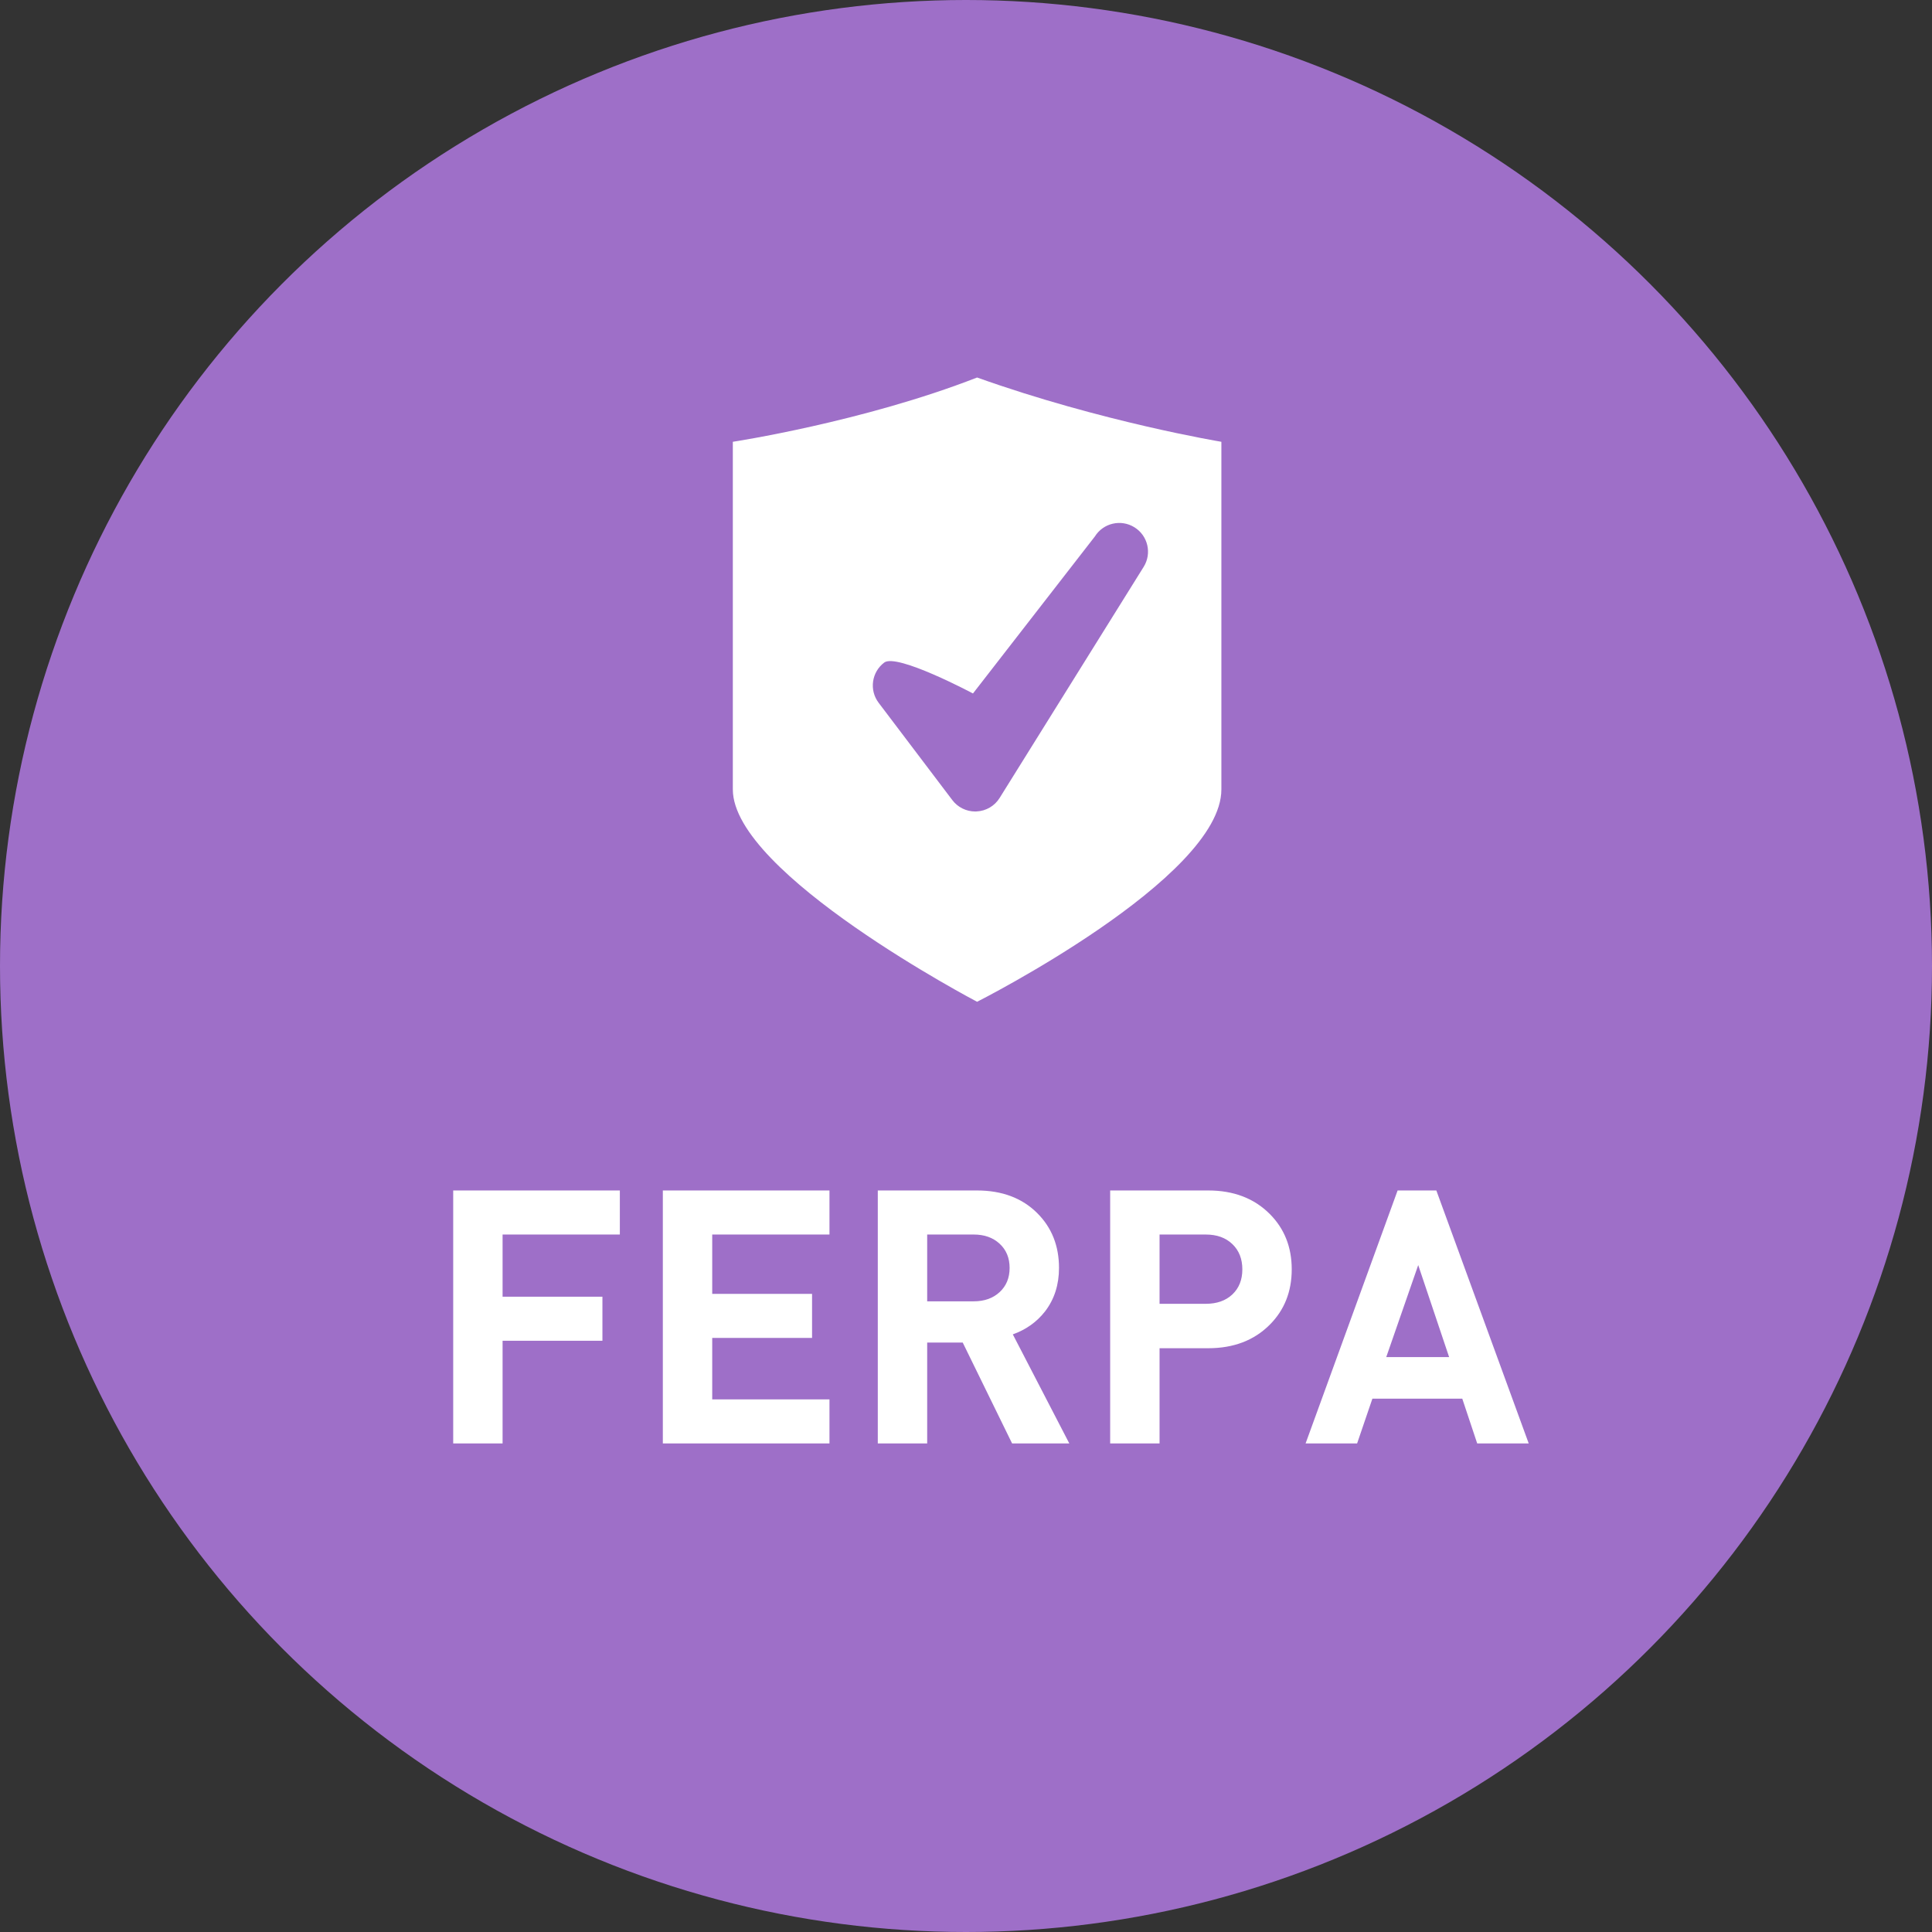 <svg xmlns="http://www.w3.org/2000/svg" width="87" height="87" viewBox="0 0 87 87">
  <rect x="0" y="0" width="87" height="87" fill="#333333" stroke="none"/>
  <g fill="none" fill-rule="evenodd">
    <circle cx="43.5" cy="43.5" r="43.5" fill="#9E6FC8"/>
    <path fill="#FFF" d="M27.912 55.592L22.632 55.592 22.632 58.392 27.128 58.392 27.128 60.376 22.632 60.376 22.632 65 20.408 65 20.408 53.608 27.912 53.608 27.912 55.592zM37.352 65L29.848 65 29.848 53.608 37.352 53.608 37.352 55.592 32.072 55.592 32.072 58.264 36.568 58.264 36.568 60.248 32.072 60.248 32.072 63.016 37.352 63.016 37.352 65zM48.152 65L45.576 65 43.352 60.456 41.752 60.456 41.752 65 39.528 65 39.528 53.608 43.992 53.608C45.123 53.608 46.029 53.949 46.712 54.632 47.363 55.283 47.688 56.104 47.688 57.096 47.688 57.853 47.48 58.504 47.064 59.048 46.691 59.528 46.205 59.875 45.608 60.088L48.152 65zM45.464 57.096C45.464 56.648 45.315 56.285 45.016 56.008 44.717 55.731 44.328 55.592 43.848 55.592L41.752 55.592 41.752 58.6 43.848 58.6C44.328 58.6 44.717 58.461 45.016 58.184 45.315 57.907 45.464 57.544 45.464 57.096zM58.168 57.16C58.168 58.163 57.837 58.995 57.176 59.656 56.472 60.36 55.549 60.712 54.408 60.712L52.216 60.712 52.216 65 49.992 65 49.992 53.608 54.408 53.608C55.549 53.608 56.472 53.96 57.176 54.664 57.837 55.325 58.168 56.157 58.168 57.16zM55.944 57.16C55.944 56.691 55.795 56.312 55.496 56.024 55.197 55.736 54.797 55.592 54.296 55.592L52.216 55.592 52.216 58.712 54.296 58.712C54.797 58.712 55.197 58.571 55.496 58.288 55.795 58.005 55.944 57.629 55.944 57.16zM68.84 65L66.52 65 65.848 62.984 61.8 62.984 61.112 65 58.792 65 62.936 53.608 64.68 53.608 68.84 65zM65.256 61.112L63.864 56.968 62.424 61.112 65.256 61.112zM44 17C49.614 19.004 55 19.894 55 19.894L55 35.55C55 39.551 44 45.111 44 45.111 44 45.111 33 39.346 33 35.55L33 19.894C33 19.894 38.861 19.004 44 17zM42.884 36.029C43.129 36.354 43.512 36.542 43.916 36.542 43.936 36.542 43.955 36.542 43.975 36.54 44.401 36.521 44.791 36.294 45.015 35.931L51.5 25.527C51.879 24.92 51.693 24.122 51.086 23.745 50.479 23.367 49.68 23.553 49.303 24.158L43.814 31.228C43.814 31.228 40.388 29.403 39.817 29.836 39.247 30.268 39.135 31.078 39.566 31.647L42.884 36.029z" style="mix-blend-mode:overlay"/>
  </g>
</svg>

